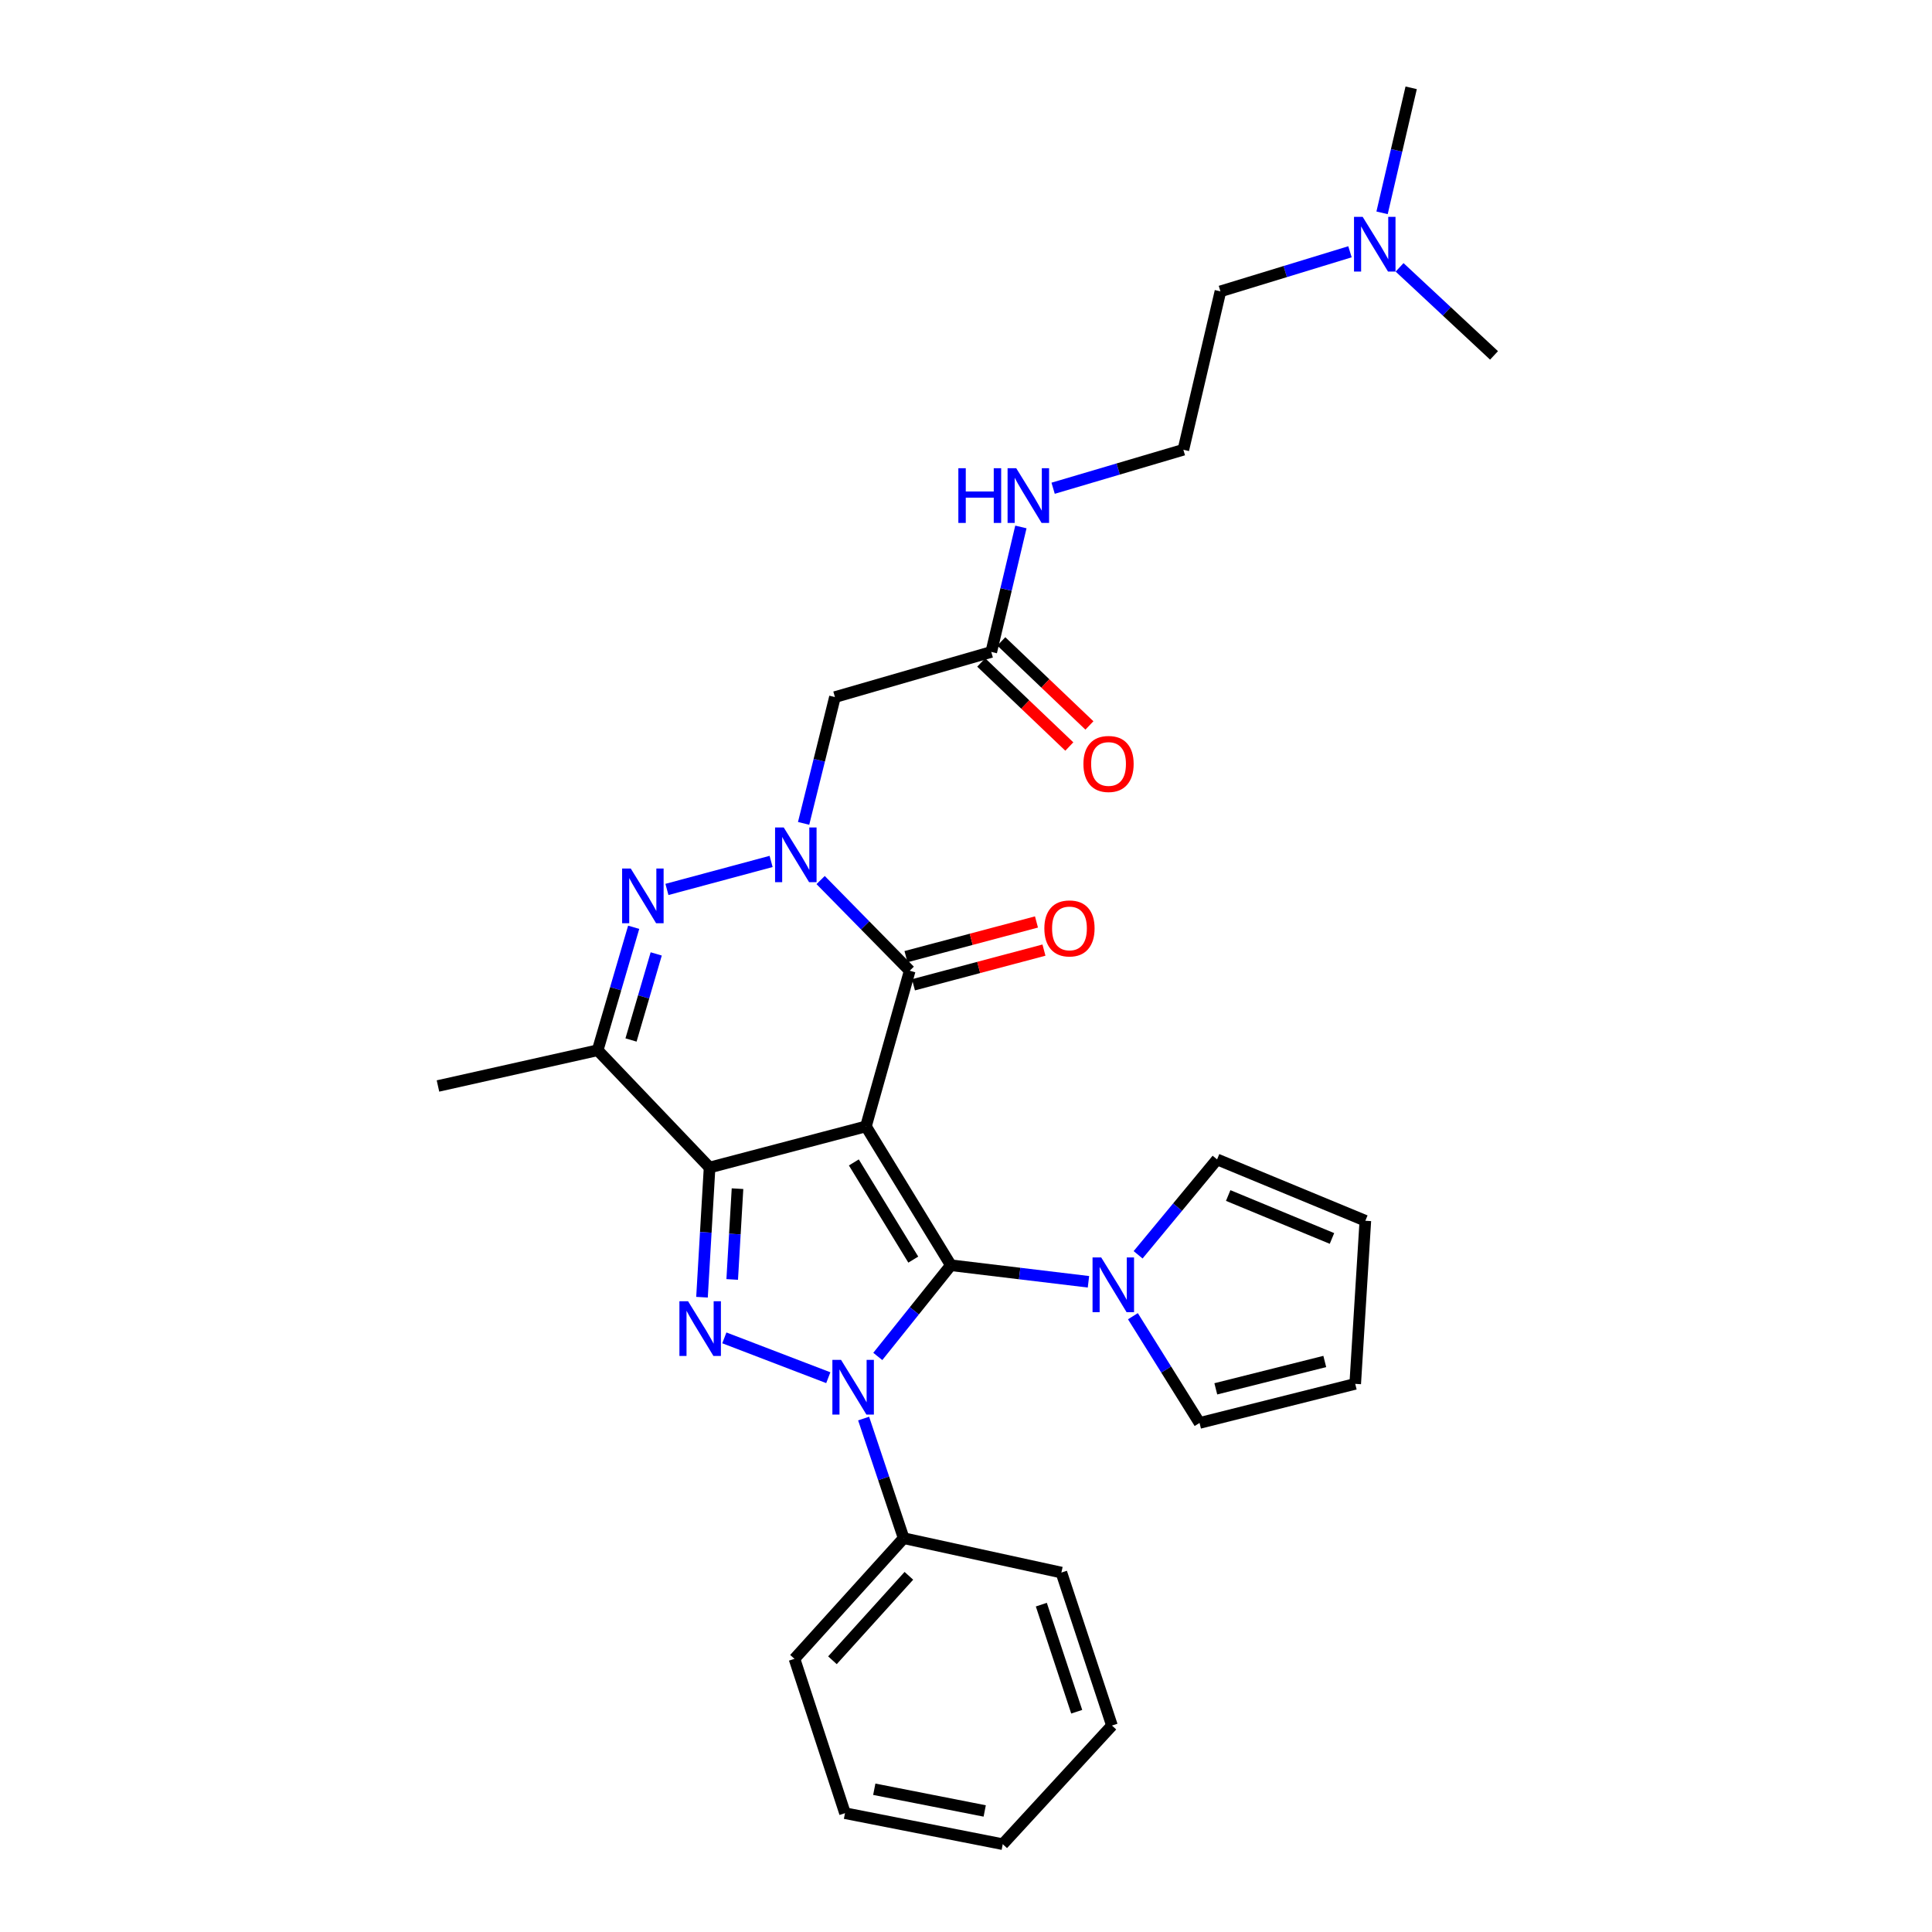 <?xml version='1.0' encoding='iso-8859-1'?>
<svg version='1.1' baseProfile='full'
              xmlns='http://www.w3.org/2000/svg'
                      xmlns:rdkit='http://www.rdkit.org/xml'
                      xmlns:xlink='http://www.w3.org/1999/xlink'
                  xml:space='preserve'
width='1000px' height='1000px' viewBox='0 0 1000 1000'>
<!-- END OF HEADER -->
<rect style='opacity:1.0;fill:#FFFFFF;stroke:none' width='1000' height='1000' x='0' y='0'> </rect>
<path class='bond-0' d='M 448.212,583.028 L 492.163,654.887' style='fill:none;fill-rule:evenodd;stroke:#000000;stroke-width:6px;stroke-linecap:butt;stroke-linejoin:miter;stroke-opacity:1' />
<path class='bond-0' d='M 441.947,601.671 L 472.713,651.972' style='fill:none;fill-rule:evenodd;stroke:#000000;stroke-width:6px;stroke-linecap:butt;stroke-linejoin:miter;stroke-opacity:1' />
<path class='bond-1' d='M 448.212,583.028 L 367.277,604.304' style='fill:none;fill-rule:evenodd;stroke:#000000;stroke-width:6px;stroke-linecap:butt;stroke-linejoin:miter;stroke-opacity:1' />
<path class='bond-5' d='M 448.212,583.028 L 470.87,502.445' style='fill:none;fill-rule:evenodd;stroke:#000000;stroke-width:6px;stroke-linecap:butt;stroke-linejoin:miter;stroke-opacity:1' />
<path class='bond-2' d='M 492.163,654.887 L 473.253,678.489' style='fill:none;fill-rule:evenodd;stroke:#000000;stroke-width:6px;stroke-linecap:butt;stroke-linejoin:miter;stroke-opacity:1' />
<path class='bond-2' d='M 473.253,678.489 L 454.343,702.091' style='fill:none;fill-rule:evenodd;stroke:#0000FF;stroke-width:6px;stroke-linecap:butt;stroke-linejoin:miter;stroke-opacity:1' />
<path class='bond-8' d='M 492.163,654.887 L 527.772,659.171' style='fill:none;fill-rule:evenodd;stroke:#000000;stroke-width:6px;stroke-linecap:butt;stroke-linejoin:miter;stroke-opacity:1' />
<path class='bond-8' d='M 527.772,659.171 L 563.381,663.455' style='fill:none;fill-rule:evenodd;stroke:#0000FF;stroke-width:6px;stroke-linecap:butt;stroke-linejoin:miter;stroke-opacity:1' />
<path class='bond-3' d='M 367.277,604.304 L 365.315,637.87' style='fill:none;fill-rule:evenodd;stroke:#000000;stroke-width:6px;stroke-linecap:butt;stroke-linejoin:miter;stroke-opacity:1' />
<path class='bond-3' d='M 365.315,637.87 L 363.353,671.436' style='fill:none;fill-rule:evenodd;stroke:#0000FF;stroke-width:6px;stroke-linecap:butt;stroke-linejoin:miter;stroke-opacity:1' />
<path class='bond-3' d='M 381.734,615.254 L 380.361,638.75' style='fill:none;fill-rule:evenodd;stroke:#000000;stroke-width:6px;stroke-linecap:butt;stroke-linejoin:miter;stroke-opacity:1' />
<path class='bond-3' d='M 380.361,638.75 L 378.988,662.246' style='fill:none;fill-rule:evenodd;stroke:#0000FF;stroke-width:6px;stroke-linecap:butt;stroke-linejoin:miter;stroke-opacity:1' />
<path class='bond-7' d='M 367.277,604.304 L 309.351,543.607' style='fill:none;fill-rule:evenodd;stroke:#000000;stroke-width:6px;stroke-linecap:butt;stroke-linejoin:miter;stroke-opacity:1' />
<path class='bond-11' d='M 447.01,734.24 L 457.374,765.2' style='fill:none;fill-rule:evenodd;stroke:#0000FF;stroke-width:6px;stroke-linecap:butt;stroke-linejoin:miter;stroke-opacity:1' />
<path class='bond-11' d='M 457.374,765.2 L 467.738,796.159' style='fill:none;fill-rule:evenodd;stroke:#000000;stroke-width:6px;stroke-linecap:butt;stroke-linejoin:miter;stroke-opacity:1' />
<path class='bond-31' d='M 428.721,713.093 L 374.919,692.48' style='fill:none;fill-rule:evenodd;stroke:#0000FF;stroke-width:6px;stroke-linecap:butt;stroke-linejoin:miter;stroke-opacity:1' />
<path class='bond-4' d='M 424.757,455.514 L 447.814,478.979' style='fill:none;fill-rule:evenodd;stroke:#0000FF;stroke-width:6px;stroke-linecap:butt;stroke-linejoin:miter;stroke-opacity:1' />
<path class='bond-4' d='M 447.814,478.979 L 470.87,502.445' style='fill:none;fill-rule:evenodd;stroke:#000000;stroke-width:6px;stroke-linecap:butt;stroke-linejoin:miter;stroke-opacity:1' />
<path class='bond-6' d='M 399.125,445.88 L 345.204,460.371' style='fill:none;fill-rule:evenodd;stroke:#0000FF;stroke-width:6px;stroke-linecap:butt;stroke-linejoin:miter;stroke-opacity:1' />
<path class='bond-9' d='M 415.948,426.18 L 424.054,393.497' style='fill:none;fill-rule:evenodd;stroke:#0000FF;stroke-width:6px;stroke-linecap:butt;stroke-linejoin:miter;stroke-opacity:1' />
<path class='bond-9' d='M 424.054,393.497 L 432.161,360.813' style='fill:none;fill-rule:evenodd;stroke:#000000;stroke-width:6px;stroke-linecap:butt;stroke-linejoin:miter;stroke-opacity:1' />
<path class='bond-12' d='M 472.806,509.728 L 506.579,500.75' style='fill:none;fill-rule:evenodd;stroke:#000000;stroke-width:6px;stroke-linecap:butt;stroke-linejoin:miter;stroke-opacity:1' />
<path class='bond-12' d='M 506.579,500.75 L 540.352,491.773' style='fill:none;fill-rule:evenodd;stroke:#FF0000;stroke-width:6px;stroke-linecap:butt;stroke-linejoin:miter;stroke-opacity:1' />
<path class='bond-12' d='M 468.934,495.162 L 502.707,486.184' style='fill:none;fill-rule:evenodd;stroke:#000000;stroke-width:6px;stroke-linecap:butt;stroke-linejoin:miter;stroke-opacity:1' />
<path class='bond-12' d='M 502.707,486.184 L 536.48,477.207' style='fill:none;fill-rule:evenodd;stroke:#FF0000;stroke-width:6px;stroke-linecap:butt;stroke-linejoin:miter;stroke-opacity:1' />
<path class='bond-30' d='M 327.99,479.96 L 318.671,511.784' style='fill:none;fill-rule:evenodd;stroke:#0000FF;stroke-width:6px;stroke-linecap:butt;stroke-linejoin:miter;stroke-opacity:1' />
<path class='bond-30' d='M 318.671,511.784 L 309.351,543.607' style='fill:none;fill-rule:evenodd;stroke:#000000;stroke-width:6px;stroke-linecap:butt;stroke-linejoin:miter;stroke-opacity:1' />
<path class='bond-30' d='M 339.658,493.743 L 333.135,516.02' style='fill:none;fill-rule:evenodd;stroke:#0000FF;stroke-width:6px;stroke-linecap:butt;stroke-linejoin:miter;stroke-opacity:1' />
<path class='bond-30' d='M 333.135,516.02 L 326.612,538.296' style='fill:none;fill-rule:evenodd;stroke:#000000;stroke-width:6px;stroke-linecap:butt;stroke-linejoin:miter;stroke-opacity:1' />
<path class='bond-20' d='M 309.351,543.607 L 226.692,562.104' style='fill:none;fill-rule:evenodd;stroke:#000000;stroke-width:6px;stroke-linecap:butt;stroke-linejoin:miter;stroke-opacity:1' />
<path class='bond-13' d='M 589.084,649.484 L 609.522,624.797' style='fill:none;fill-rule:evenodd;stroke:#0000FF;stroke-width:6px;stroke-linecap:butt;stroke-linejoin:miter;stroke-opacity:1' />
<path class='bond-13' d='M 609.522,624.797 L 629.96,600.11' style='fill:none;fill-rule:evenodd;stroke:#000000;stroke-width:6px;stroke-linecap:butt;stroke-linejoin:miter;stroke-opacity:1' />
<path class='bond-14' d='M 586.393,681.269 L 603.638,708.893' style='fill:none;fill-rule:evenodd;stroke:#0000FF;stroke-width:6px;stroke-linecap:butt;stroke-linejoin:miter;stroke-opacity:1' />
<path class='bond-14' d='M 603.638,708.893 L 620.883,736.517' style='fill:none;fill-rule:evenodd;stroke:#000000;stroke-width:6px;stroke-linecap:butt;stroke-linejoin:miter;stroke-opacity:1' />
<path class='bond-10' d='M 432.161,360.813 L 513.079,337.443' style='fill:none;fill-rule:evenodd;stroke:#000000;stroke-width:6px;stroke-linecap:butt;stroke-linejoin:miter;stroke-opacity:1' />
<path class='bond-17' d='M 507.877,342.896 L 530.677,364.646' style='fill:none;fill-rule:evenodd;stroke:#000000;stroke-width:6px;stroke-linecap:butt;stroke-linejoin:miter;stroke-opacity:1' />
<path class='bond-17' d='M 530.677,364.646 L 553.477,386.395' style='fill:none;fill-rule:evenodd;stroke:#FF0000;stroke-width:6px;stroke-linecap:butt;stroke-linejoin:miter;stroke-opacity:1' />
<path class='bond-17' d='M 518.28,331.991 L 541.08,353.74' style='fill:none;fill-rule:evenodd;stroke:#000000;stroke-width:6px;stroke-linecap:butt;stroke-linejoin:miter;stroke-opacity:1' />
<path class='bond-17' d='M 541.08,353.74 L 563.88,375.49' style='fill:none;fill-rule:evenodd;stroke:#FF0000;stroke-width:6px;stroke-linecap:butt;stroke-linejoin:miter;stroke-opacity:1' />
<path class='bond-18' d='M 513.079,337.443 L 520.746,305.096' style='fill:none;fill-rule:evenodd;stroke:#000000;stroke-width:6px;stroke-linecap:butt;stroke-linejoin:miter;stroke-opacity:1' />
<path class='bond-18' d='M 520.746,305.096 L 528.413,272.748' style='fill:none;fill-rule:evenodd;stroke:#0000FF;stroke-width:6px;stroke-linecap:butt;stroke-linejoin:miter;stroke-opacity:1' />
<path class='bond-23' d='M 467.738,796.159 L 411.219,858.606' style='fill:none;fill-rule:evenodd;stroke:#000000;stroke-width:6px;stroke-linecap:butt;stroke-linejoin:miter;stroke-opacity:1' />
<path class='bond-23' d='M 470.435,815.639 L 430.872,859.352' style='fill:none;fill-rule:evenodd;stroke:#000000;stroke-width:6px;stroke-linecap:butt;stroke-linejoin:miter;stroke-opacity:1' />
<path class='bond-24' d='M 467.738,796.159 L 549.377,813.96' style='fill:none;fill-rule:evenodd;stroke:#000000;stroke-width:6px;stroke-linecap:butt;stroke-linejoin:miter;stroke-opacity:1' />
<path class='bond-16' d='M 629.96,600.11 L 706.7,631.861' style='fill:none;fill-rule:evenodd;stroke:#000000;stroke-width:6px;stroke-linecap:butt;stroke-linejoin:miter;stroke-opacity:1' />
<path class='bond-16' d='M 635.709,618.799 L 689.427,641.025' style='fill:none;fill-rule:evenodd;stroke:#000000;stroke-width:6px;stroke-linecap:butt;stroke-linejoin:miter;stroke-opacity:1' />
<path class='bond-15' d='M 620.883,736.517 L 701.458,716.279' style='fill:none;fill-rule:evenodd;stroke:#000000;stroke-width:6px;stroke-linecap:butt;stroke-linejoin:miter;stroke-opacity:1' />
<path class='bond-15' d='M 629.298,718.863 L 685.701,704.697' style='fill:none;fill-rule:evenodd;stroke:#000000;stroke-width:6px;stroke-linecap:butt;stroke-linejoin:miter;stroke-opacity:1' />
<path class='bond-32' d='M 701.458,716.279 L 706.7,631.861' style='fill:none;fill-rule:evenodd;stroke:#000000;stroke-width:6px;stroke-linecap:butt;stroke-linejoin:miter;stroke-opacity:1' />
<path class='bond-21' d='M 545.094,252.715 L 578.802,242.751' style='fill:none;fill-rule:evenodd;stroke:#0000FF;stroke-width:6px;stroke-linecap:butt;stroke-linejoin:miter;stroke-opacity:1' />
<path class='bond-21' d='M 578.802,242.751 L 612.51,232.787' style='fill:none;fill-rule:evenodd;stroke:#000000;stroke-width:6px;stroke-linecap:butt;stroke-linejoin:miter;stroke-opacity:1' />
<path class='bond-19' d='M 698.745,130.319 L 665.219,140.567' style='fill:none;fill-rule:evenodd;stroke:#0000FF;stroke-width:6px;stroke-linecap:butt;stroke-linejoin:miter;stroke-opacity:1' />
<path class='bond-19' d='M 665.219,140.567 L 631.693,150.814' style='fill:none;fill-rule:evenodd;stroke:#000000;stroke-width:6px;stroke-linecap:butt;stroke-linejoin:miter;stroke-opacity:1' />
<path class='bond-25' d='M 724.423,138.378 L 748.866,161.167' style='fill:none;fill-rule:evenodd;stroke:#0000FF;stroke-width:6px;stroke-linecap:butt;stroke-linejoin:miter;stroke-opacity:1' />
<path class='bond-25' d='M 748.866,161.167 L 773.308,183.955' style='fill:none;fill-rule:evenodd;stroke:#000000;stroke-width:6px;stroke-linecap:butt;stroke-linejoin:miter;stroke-opacity:1' />
<path class='bond-26' d='M 715.354,110.16 L 722.888,77.807' style='fill:none;fill-rule:evenodd;stroke:#0000FF;stroke-width:6px;stroke-linecap:butt;stroke-linejoin:miter;stroke-opacity:1' />
<path class='bond-26' d='M 722.888,77.807 L 730.421,45.455' style='fill:none;fill-rule:evenodd;stroke:#000000;stroke-width:6px;stroke-linecap:butt;stroke-linejoin:miter;stroke-opacity:1' />
<path class='bond-22' d='M 612.51,232.787 L 631.693,150.814' style='fill:none;fill-rule:evenodd;stroke:#000000;stroke-width:6px;stroke-linecap:butt;stroke-linejoin:miter;stroke-opacity:1' />
<path class='bond-28' d='M 411.219,858.606 L 437.369,938.494' style='fill:none;fill-rule:evenodd;stroke:#000000;stroke-width:6px;stroke-linecap:butt;stroke-linejoin:miter;stroke-opacity:1' />
<path class='bond-27' d='M 549.377,813.96 L 575.543,893.137' style='fill:none;fill-rule:evenodd;stroke:#000000;stroke-width:6px;stroke-linecap:butt;stroke-linejoin:miter;stroke-opacity:1' />
<path class='bond-27' d='M 538.991,830.566 L 557.307,885.989' style='fill:none;fill-rule:evenodd;stroke:#000000;stroke-width:6px;stroke-linecap:butt;stroke-linejoin:miter;stroke-opacity:1' />
<path class='bond-29' d='M 575.543,893.137 L 519.024,954.545' style='fill:none;fill-rule:evenodd;stroke:#000000;stroke-width:6px;stroke-linecap:butt;stroke-linejoin:miter;stroke-opacity:1' />
<path class='bond-33' d='M 437.369,938.494 L 519.024,954.545' style='fill:none;fill-rule:evenodd;stroke:#000000;stroke-width:6px;stroke-linecap:butt;stroke-linejoin:miter;stroke-opacity:1' />
<path class='bond-33' d='M 452.524,926.113 L 509.683,937.349' style='fill:none;fill-rule:evenodd;stroke:#000000;stroke-width:6px;stroke-linecap:butt;stroke-linejoin:miter;stroke-opacity:1' />
<path  class='atom-3' d='M 435.32 703.86
L 444.6 718.86
Q 445.52 720.34, 447 723.02
Q 448.48 725.7, 448.56 725.86
L 448.56 703.86
L 452.32 703.86
L 452.32 732.18
L 448.44 732.18
L 438.48 715.78
Q 437.32 713.86, 436.08 711.66
Q 434.88 709.46, 434.52 708.78
L 434.52 732.18
L 430.84 732.18
L 430.84 703.86
L 435.32 703.86
' fill='#0000FF'/>
<path  class='atom-4' d='M 356.144 673.524
L 365.424 688.524
Q 366.344 690.004, 367.824 692.684
Q 369.304 695.364, 369.384 695.524
L 369.384 673.524
L 373.144 673.524
L 373.144 701.844
L 369.264 701.844
L 359.304 685.444
Q 358.144 683.524, 356.904 681.324
Q 355.704 679.124, 355.344 678.444
L 355.344 701.844
L 351.664 701.844
L 351.664 673.524
L 356.144 673.524
' fill='#0000FF'/>
<path  class='atom-5' d='M 405.654 428.283
L 414.934 443.283
Q 415.854 444.763, 417.334 447.443
Q 418.814 450.123, 418.894 450.283
L 418.894 428.283
L 422.654 428.283
L 422.654 456.603
L 418.774 456.603
L 408.814 440.203
Q 407.654 438.283, 406.414 436.083
Q 405.214 433.883, 404.854 433.203
L 404.854 456.603
L 401.174 456.603
L 401.174 428.283
L 405.654 428.283
' fill='#0000FF'/>
<path  class='atom-7' d='M 326.486 449.559
L 335.766 464.559
Q 336.686 466.039, 338.166 468.719
Q 339.646 471.399, 339.726 471.559
L 339.726 449.559
L 343.486 449.559
L 343.486 477.879
L 339.606 477.879
L 329.646 461.479
Q 328.486 459.559, 327.246 457.359
Q 326.046 455.159, 325.686 454.479
L 325.686 477.879
L 322.006 477.879
L 322.006 449.559
L 326.486 449.559
' fill='#0000FF'/>
<path  class='atom-9' d='M 569.978 650.842
L 579.258 665.842
Q 580.178 667.322, 581.658 670.002
Q 583.138 672.682, 583.218 672.842
L 583.218 650.842
L 586.978 650.842
L 586.978 679.162
L 583.098 679.162
L 573.138 662.762
Q 571.978 660.842, 570.738 658.642
Q 569.538 656.442, 569.178 655.762
L 569.178 679.162
L 565.498 679.162
L 565.498 650.842
L 569.978 650.842
' fill='#0000FF'/>
<path  class='atom-13' d='M 540.555 480.545
Q 540.555 473.745, 543.915 469.945
Q 547.275 466.145, 553.555 466.145
Q 559.835 466.145, 563.195 469.945
Q 566.555 473.745, 566.555 480.545
Q 566.555 487.425, 563.155 491.345
Q 559.755 495.225, 553.555 495.225
Q 547.315 495.225, 543.915 491.345
Q 540.555 487.465, 540.555 480.545
M 553.555 492.025
Q 557.875 492.025, 560.195 489.145
Q 562.555 486.225, 562.555 480.545
Q 562.555 474.985, 560.195 472.185
Q 557.875 469.345, 553.555 469.345
Q 549.235 469.345, 546.875 472.145
Q 544.555 474.945, 544.555 480.545
Q 544.555 486.265, 546.875 489.145
Q 549.235 492.025, 553.555 492.025
' fill='#FF0000'/>
<path  class='atom-18' d='M 560.776 395.424
Q 560.776 388.624, 564.136 384.824
Q 567.496 381.024, 573.776 381.024
Q 580.056 381.024, 583.416 384.824
Q 586.776 388.624, 586.776 395.424
Q 586.776 402.304, 583.376 406.224
Q 579.976 410.104, 573.776 410.104
Q 567.536 410.104, 564.136 406.224
Q 560.776 402.344, 560.776 395.424
M 573.776 406.904
Q 578.096 406.904, 580.416 404.024
Q 582.776 401.104, 582.776 395.424
Q 582.776 389.864, 580.416 387.064
Q 578.096 384.224, 573.776 384.224
Q 569.456 384.224, 567.096 387.024
Q 564.776 389.824, 564.776 395.424
Q 564.776 401.144, 567.096 404.024
Q 569.456 406.904, 573.776 406.904
' fill='#FF0000'/>
<path  class='atom-19' d='M 496.042 242.348
L 499.882 242.348
L 499.882 254.388
L 514.362 254.388
L 514.362 242.348
L 518.202 242.348
L 518.202 270.668
L 514.362 270.668
L 514.362 257.588
L 499.882 257.588
L 499.882 270.668
L 496.042 270.668
L 496.042 242.348
' fill='#0000FF'/>
<path  class='atom-19' d='M 526.002 242.348
L 535.282 257.348
Q 536.202 258.828, 537.682 261.508
Q 539.162 264.188, 539.242 264.348
L 539.242 242.348
L 543.002 242.348
L 543.002 270.668
L 539.122 270.668
L 529.162 254.268
Q 528.002 252.348, 526.762 250.148
Q 525.562 247.948, 525.202 247.268
L 525.202 270.668
L 521.522 270.668
L 521.522 242.348
L 526.002 242.348
' fill='#0000FF'/>
<path  class='atom-20' d='M 705.313 112.238
L 714.593 127.238
Q 715.513 128.718, 716.993 131.398
Q 718.473 134.078, 718.553 134.238
L 718.553 112.238
L 722.313 112.238
L 722.313 140.558
L 718.433 140.558
L 708.473 124.158
Q 707.313 122.238, 706.073 120.038
Q 704.873 117.838, 704.513 117.158
L 704.513 140.558
L 700.833 140.558
L 700.833 112.238
L 705.313 112.238
' fill='#0000FF'/>
</svg>
